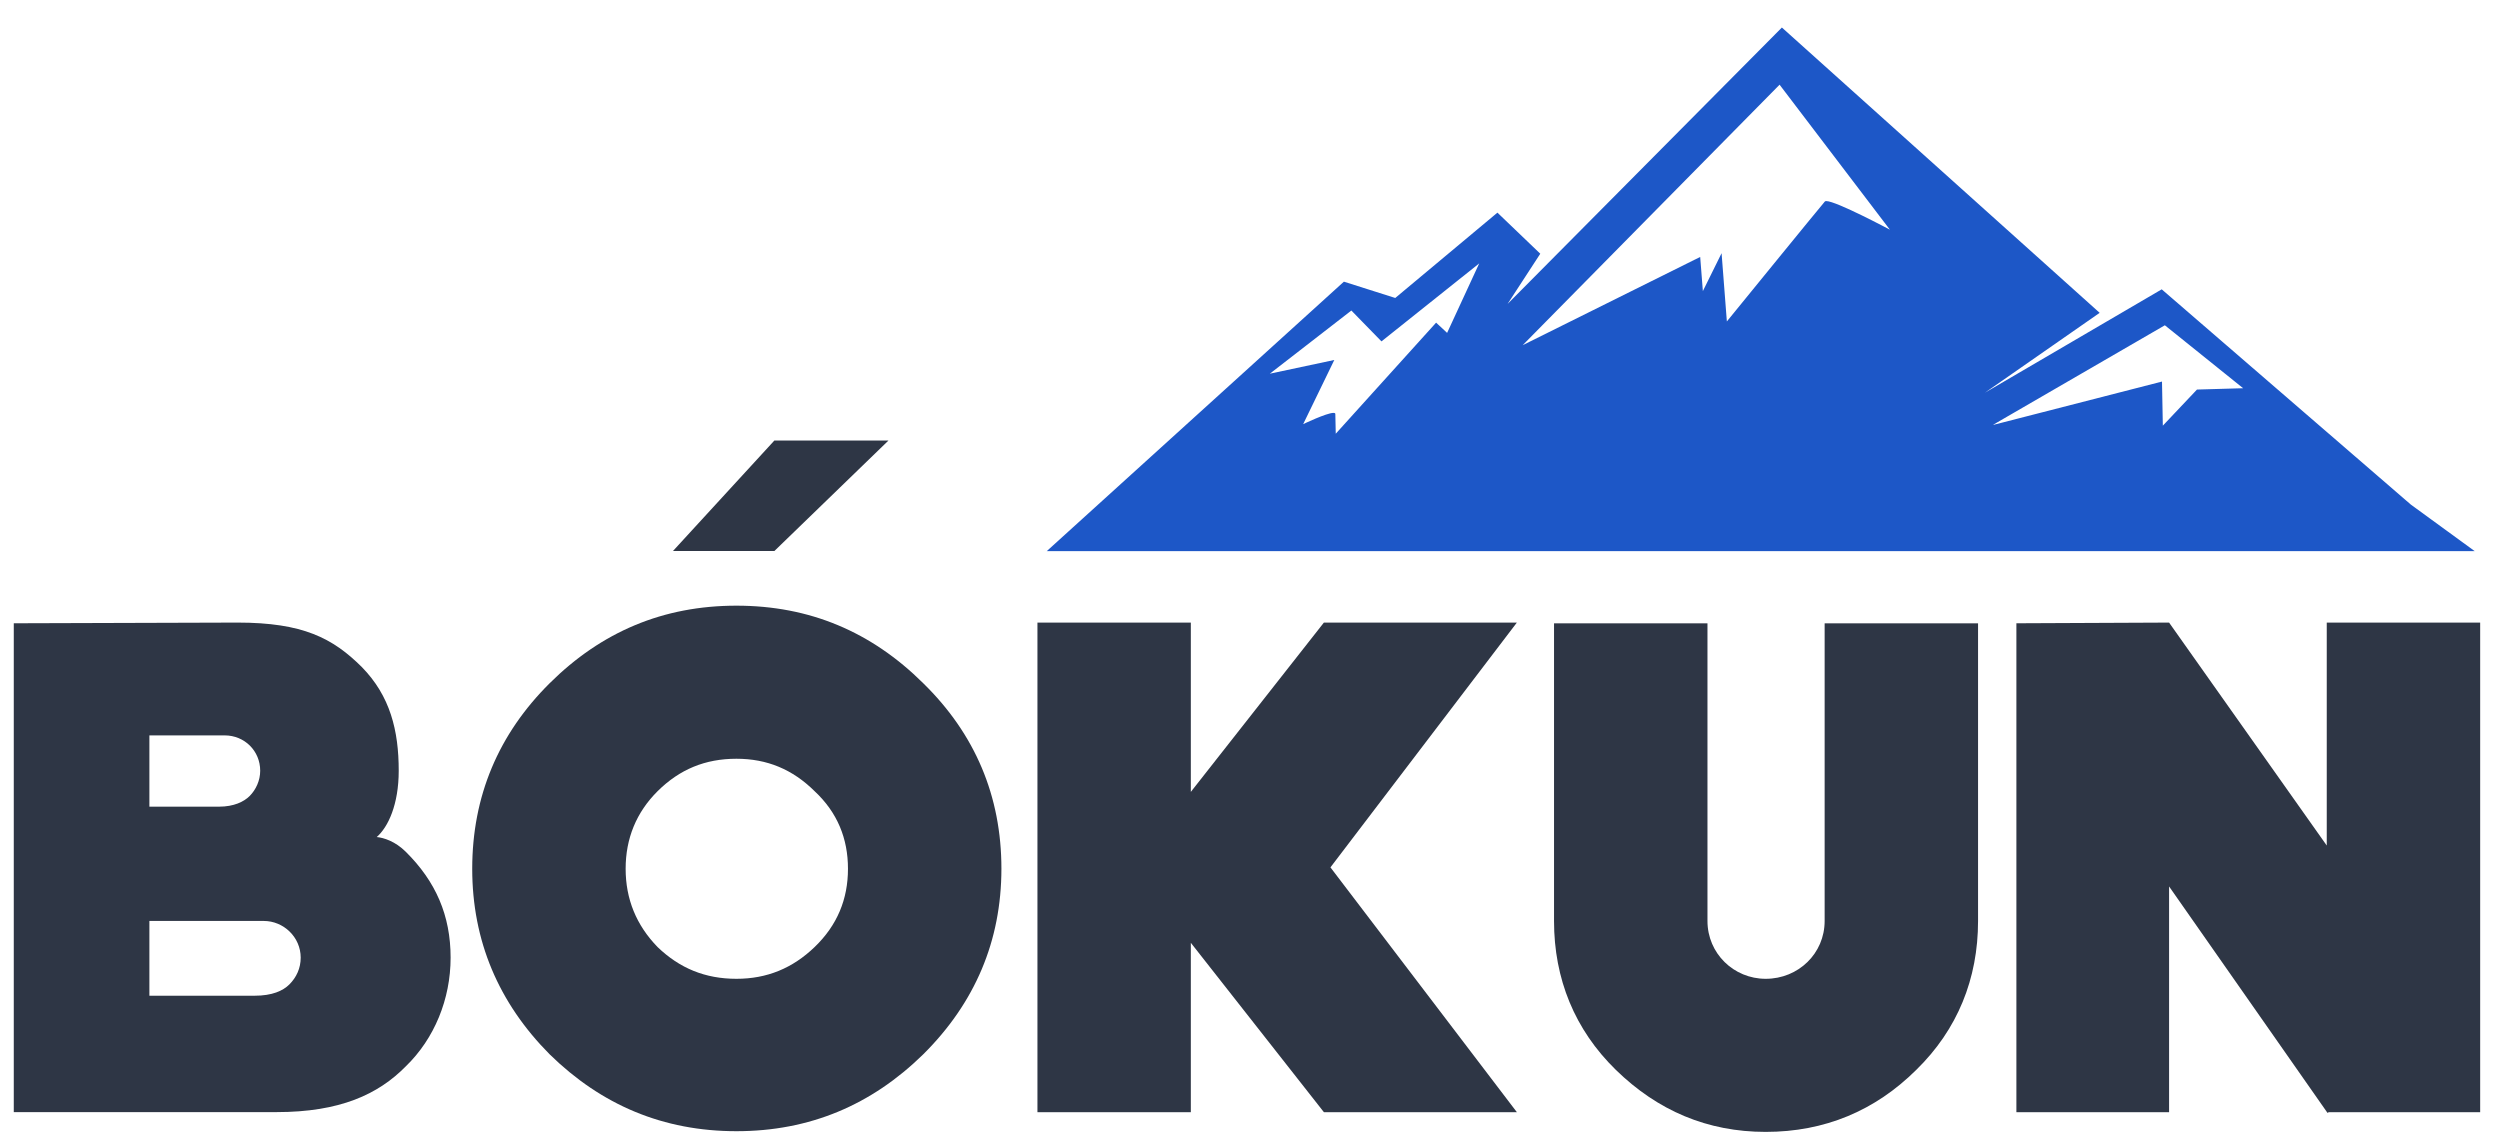 <svg width="90" height="41" viewBox="0 0 90 41" fill="none" xmlns="http://www.w3.org/2000/svg">
<g clip-path="url(#clip0_477_34011)">
<path d="M10.825 34.475C10.825 33.738 10.21 33.154 9.494 33.154H5.378V35.846H9.163C9.801 35.846 10.186 35.669 10.416 35.441C10.671 35.187 10.825 34.857 10.825 34.475ZM5.378 26.475V29.04H7.884C8.421 29.04 8.779 28.862 8.984 28.66C9.213 28.431 9.367 28.101 9.367 27.746C9.367 27.034 8.805 26.474 8.088 26.474H5.378V26.475ZM16.222 34.475C16.222 35.974 15.634 37.395 14.611 38.386C13.614 39.401 12.232 40.036 9.957 40.036H0.496V22.438L8.551 22.413C10.903 22.413 11.976 22.97 13.025 24.013C14.047 25.055 14.354 26.298 14.354 27.747C14.354 28.965 13.971 29.778 13.562 30.133C13.817 30.159 14.227 30.285 14.611 30.667C15.685 31.733 16.222 32.952 16.222 34.475Z" fill="#2E3645"/>
<path d="M71.21 22.439V33.156C71.21 35.237 70.469 37.066 68.986 38.515C67.503 39.987 65.687 40.748 63.565 40.748C61.469 40.748 59.679 39.987 58.17 38.515C56.687 37.066 55.945 35.237 55.945 33.156V22.439H61.469V33.156C61.469 34.324 62.414 35.237 63.565 35.237C64.742 35.237 65.687 34.324 65.687 33.156V22.439H71.21Z" fill="#2E3645"/>
<path d="M83.763 22.413V30.439L78.087 22.413L72.59 22.438V40.038H78.087V31.912L83.789 40.063L83.84 40.038H89.286V22.413H83.763Z" fill="#2E3645"/>
<path d="M54.607 22.413H47.66L42.87 28.508V22.413H37.348V31.225V40.038H42.87V33.941L47.66 40.038H54.607L47.896 31.225L54.607 22.413Z" fill="#2E3645"/>
<path d="M29.326 28.483C28.532 27.696 27.613 27.315 26.512 27.315C25.387 27.315 24.467 27.696 23.673 28.483C22.908 29.245 22.523 30.184 22.523 31.276C22.523 32.368 22.908 33.307 23.673 34.094C24.467 34.857 25.386 35.237 26.512 35.237C27.611 35.237 28.532 34.857 29.326 34.094C30.143 33.308 30.527 32.368 30.527 31.276C30.527 30.184 30.143 29.245 29.326 28.483ZM33.237 37.955C31.371 39.784 29.146 40.723 26.512 40.723C23.879 40.723 21.654 39.784 19.787 37.955C17.946 36.1 17 33.867 17 31.276C17 28.661 17.946 26.426 19.787 24.597C21.654 22.743 23.878 21.804 26.512 21.804C29.146 21.804 31.37 22.743 33.237 24.597C35.105 26.426 36.051 28.661 36.051 31.276C36.049 33.867 35.104 36.1 33.237 37.955Z" fill="#2E3645"/>
<path d="M64.149 0.992H64.147L54.273 10.941L55.45 9.134L53.907 7.655L50.229 10.727L48.38 10.14L37.684 19.84H89.088L86.789 18.164L77.822 10.416L71.458 14.137L75.588 11.262L64.149 0.992ZM54.816 12.427L64.065 3.049L68.036 8.269C68.036 8.269 66.109 7.239 65.746 7.239C65.722 7.239 65.704 7.244 65.695 7.254C65.552 7.414 62.167 11.572 62.167 11.572L61.977 9.115L61.303 10.48L61.207 9.25L54.816 12.427ZM53.252 9.482L52.096 11.984L51.7 11.615L48.087 15.614C48.087 15.614 48.077 15.092 48.072 14.903C48.072 14.875 48.046 14.864 48.004 14.864C47.757 14.864 46.914 15.269 46.914 15.269L48.035 12.959L45.714 13.453L48.649 11.179L49.733 12.29L53.252 9.482ZM71.753 15.291L77.935 11.71L80.753 13.976L79.091 14.024L77.862 15.324L77.832 13.736L71.779 15.291H71.753Z" fill="#1D57C7"/>
<path d="M31.986 15.858L27.878 19.836H24.227L27.878 15.858H31.986Z" fill="#2E3645"/>
</g>
<defs>
<clipPath id="clip0_477_34011">
<rect width="89.19" height="39.851" fill="white" transform="translate(0.496 0.992)"/>
</clipPath>
</defs>
</svg>